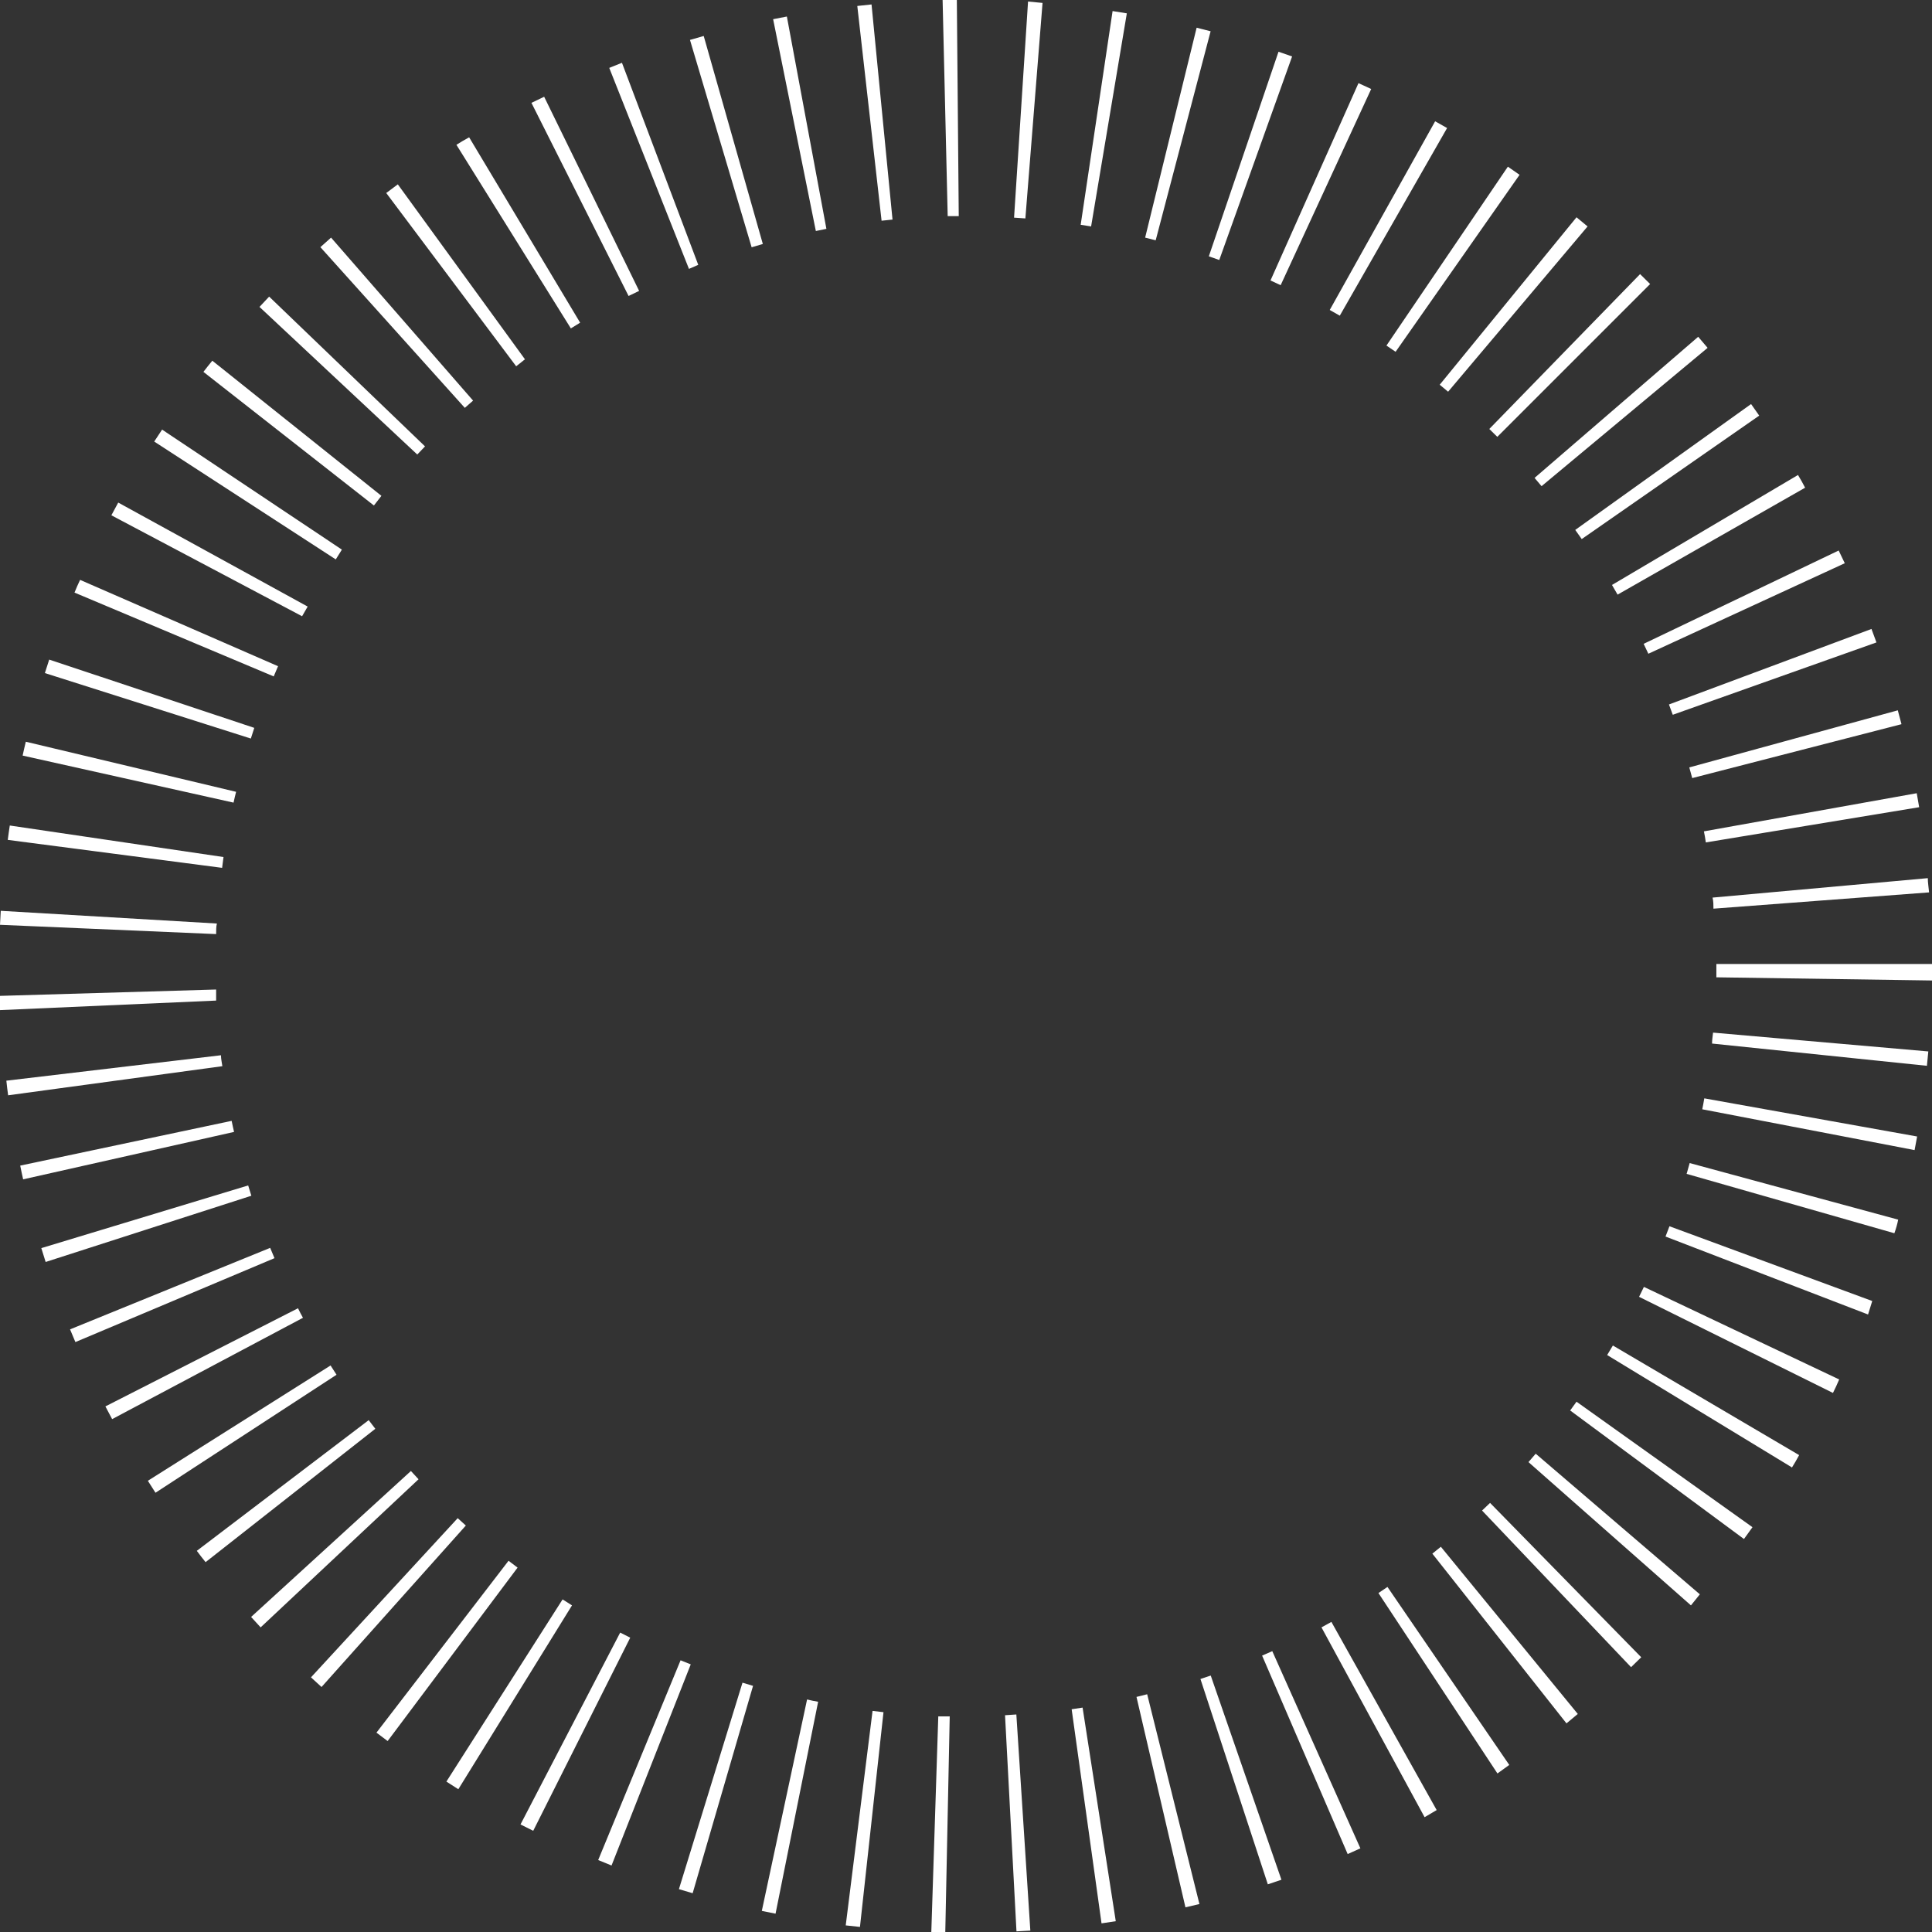 <svg xmlns="http://www.w3.org/2000/svg" viewBox="0 0 151.96 151.98"><rect x="0" y="0" width="151.96" height="151.98" fill="#333333" stroke="none"/><defs><style>.a{fill:#fff;}</style></defs><path class="a" d="M74.35,152l-1.1,0,.55-17,.9,0Zm5.6-.09-.9-17,.89-.06,1.1,17Zm-12.31-.35-1.12-.12,2.11-16.87.86.1Zm19-.28-2.35-16.84.86-.13,2.61,16.8ZM61,150.52l-1.08-.22,3.56-16.63q.44.11.87.18Zm32.24-.5-3.85-16.55.84-.21,4.11,16.5Zm-38.76-1.11-1.08-.32,5-16.24.83.25Zm45.24-.7-5.3-16.15.81-.27,5.56,16.06ZM48.1,146.73l-1.05-.43,6.48-15.71.8.32Zm57.9-.9-6.73-15.61.8-.35L107,145.38ZM41.94,144l-1-.5,7.84-15.09.79.4Zm70.11-1.07L103.94,128l.78-.43L113,142.37Zm-76-2.2-.94-.6,9.14-14.33.74.47Zm81.73-1.24-9.36-14.19.71-.48,9.58,14Zm-87.29-2.55-.88-.66L40,122.76l.71.54Zm92.72-1.39L112.66,122.2l.67-.54,10.77,13.15Zm-97.92-2.86-.83-.76L36,119.41l.64.58Zm103-1.56-11.72-12.32.63-.6,11.89,12.14ZM20.5,128l-.75-.82L32.32,115.7l.6.65ZM133,126.27,120.22,115l.57-.66,12.91,11.06C133.46,125.71,133.21,126,133,126.27Zm-116.83-3.4c-.24-.3-.47-.59-.69-.89L29,111.7l.52.68Zm121-1.82-13.67-10.11.5-.69,13.84,9.87ZM12.23,117.41l-.6-.94L26,107.4l.47.73Zm128.7-2-14.52-8.83.45-.75,14.65,8.62C141.32,114.81,141.13,115.13,140.93,115.45ZM8.82,111.62c-.18-.33-.36-.67-.53-1l15.15-7.72q.18.38.39.75Zm135.35-2.06L128.92,102c.13-.26.26-.52.38-.78l15.36,7.28C144.5,108.88,144.34,109.22,144.17,109.56Zm-138.24-4-.42-1,15.74-6.41c.11.27.22.54.34.81Zm141-2.17L131,97.26l.31-.81,15.95,5.88ZM3.59,99.26c-.11-.36-.23-.72-.34-1.09l16.27-4.93c.08.27.17.54.25.81ZM149,97l-16.34-4.67.24-.85,16.4,4.45C149.23,96.29,149.13,96.64,149,97ZM1.82,92.76c-.08-.36-.16-.72-.23-1.08l16.63-3.52c.06.29.12.58.19.87Zm148.77-2.3-16.7-3.21c.06-.28.11-.57.16-.86l16.74,3C150.73,89.73,150.66,90.1,150.59,90.46ZM.64,86.15C.59,85.78.54,85.41.5,85l16.88-2c0,.29.07.58.11.86Zm150.92-2.32-16.9-1.75c0-.29.05-.57.08-.86l16.93,1.48C151.64,83.07,151.6,83.45,151.56,83.83ZM0,79.45c0-.37,0-.75,0-1.12l17-.5,0,.87ZM152,77.12l-17-.25V75.82h17v1.3ZM17,73.47,0,72.74l.06-1.1,17,1C17,72.88,17,73.17,17,73.47Zm117.77-2c0-.29,0-.58-.07-.87l16.93-1.53c0,.37.07.75.1,1.12ZM17.47,68.26.61,66.06c.05-.38.1-.75.16-1.13l16.81,2.48C17.54,67.69,17.5,68,17.47,68.26Zm116.7-2q-.06-.44-.15-.87l16.74-3c.06.36.13.73.19,1.1ZM18.37,63.13,1.78,59.43c.08-.36.16-.73.25-1.09l16.54,3.94C18.5,62.56,18.43,62.84,18.37,63.13ZM133.1,61.2c-.08-.28-.15-.56-.23-.84l16.4-4.49c.1.36.19.73.29,1.09ZM19.73,58.09,3.53,52.94c.11-.36.23-.71.34-1.06L20,57.25Zm111.84-1.87-.3-.81,15.93-5.94.39,1.06Zm-110-3L5.86,46.61c.14-.35.29-.69.44-1L21.87,52.4C21.75,52.67,21.64,52.93,21.53,53.2Zm108.08-1.8c-.12-.26-.24-.52-.37-.78l15.34-7.34.48,1ZM23.76,48.47l-15-7.94.54-1,14.9,8.18Zm103.47-1.7-.44-.76,14.63-8.65c.19.32.38.64.56,1ZM26.41,44,12.13,34.73l.62-.94,14.14,9.44Zm98-1.6-.51-.72,13.83-9.9.64.91Zm-95-2.64L16,29.25c.23-.3.46-.59.7-.88L30,39Zm91.84-1.52-.55-.65,12.87-11.1.74.87ZM32.82,35.75,20.41,24.14l.76-.81L33.43,35.11Zm84.95-1.39-.63-.62L129,21.56l.79.78ZM36.56,32.08,25.2,19.44l.84-.75L37.21,31.51Zm77.34-1.27-.66-.55L124,17.09l.87.72Zm-73.3-2L30.38,15.18l.91-.68,10,13.76Zm69.17-1.14-.72-.49,9.55-14.07.92.64ZM44.9,25.83l-9-14.44c.32-.2.64-.4,1-.59l8.73,14.58Zm60.48-1-.79-.45,8.29-14.84.94.53ZM49.44,23.28,41.8,8.09l1-.48,7.47,15.27Zm51.29-.85-.8-.37,6.92-15.52,1,.46ZM54.19,21.15,47.92,5.34l1-.4,6,15.89Zm41.71-.7-.82-.29,5.48-16.09,1.07.37Zm-36.78-1L54.27,3.14l1.08-.31L60,19.19ZM90.9,18.9l-.83-.21L94.12,2.18l1.1.28Zm-26.73-.73L60.81,1.51l1.08-.21L65,18Zm21.65-.36L85,17.68,87.51.87l1.12.18Zm-16.48-.45L67.43.47,68.55.35,70.2,17.27Zm11.31-.18-.89-.06,1.1-17L82,.23ZM74.54,17l-.4-17,1.12,0,.15,17Z"/></svg>